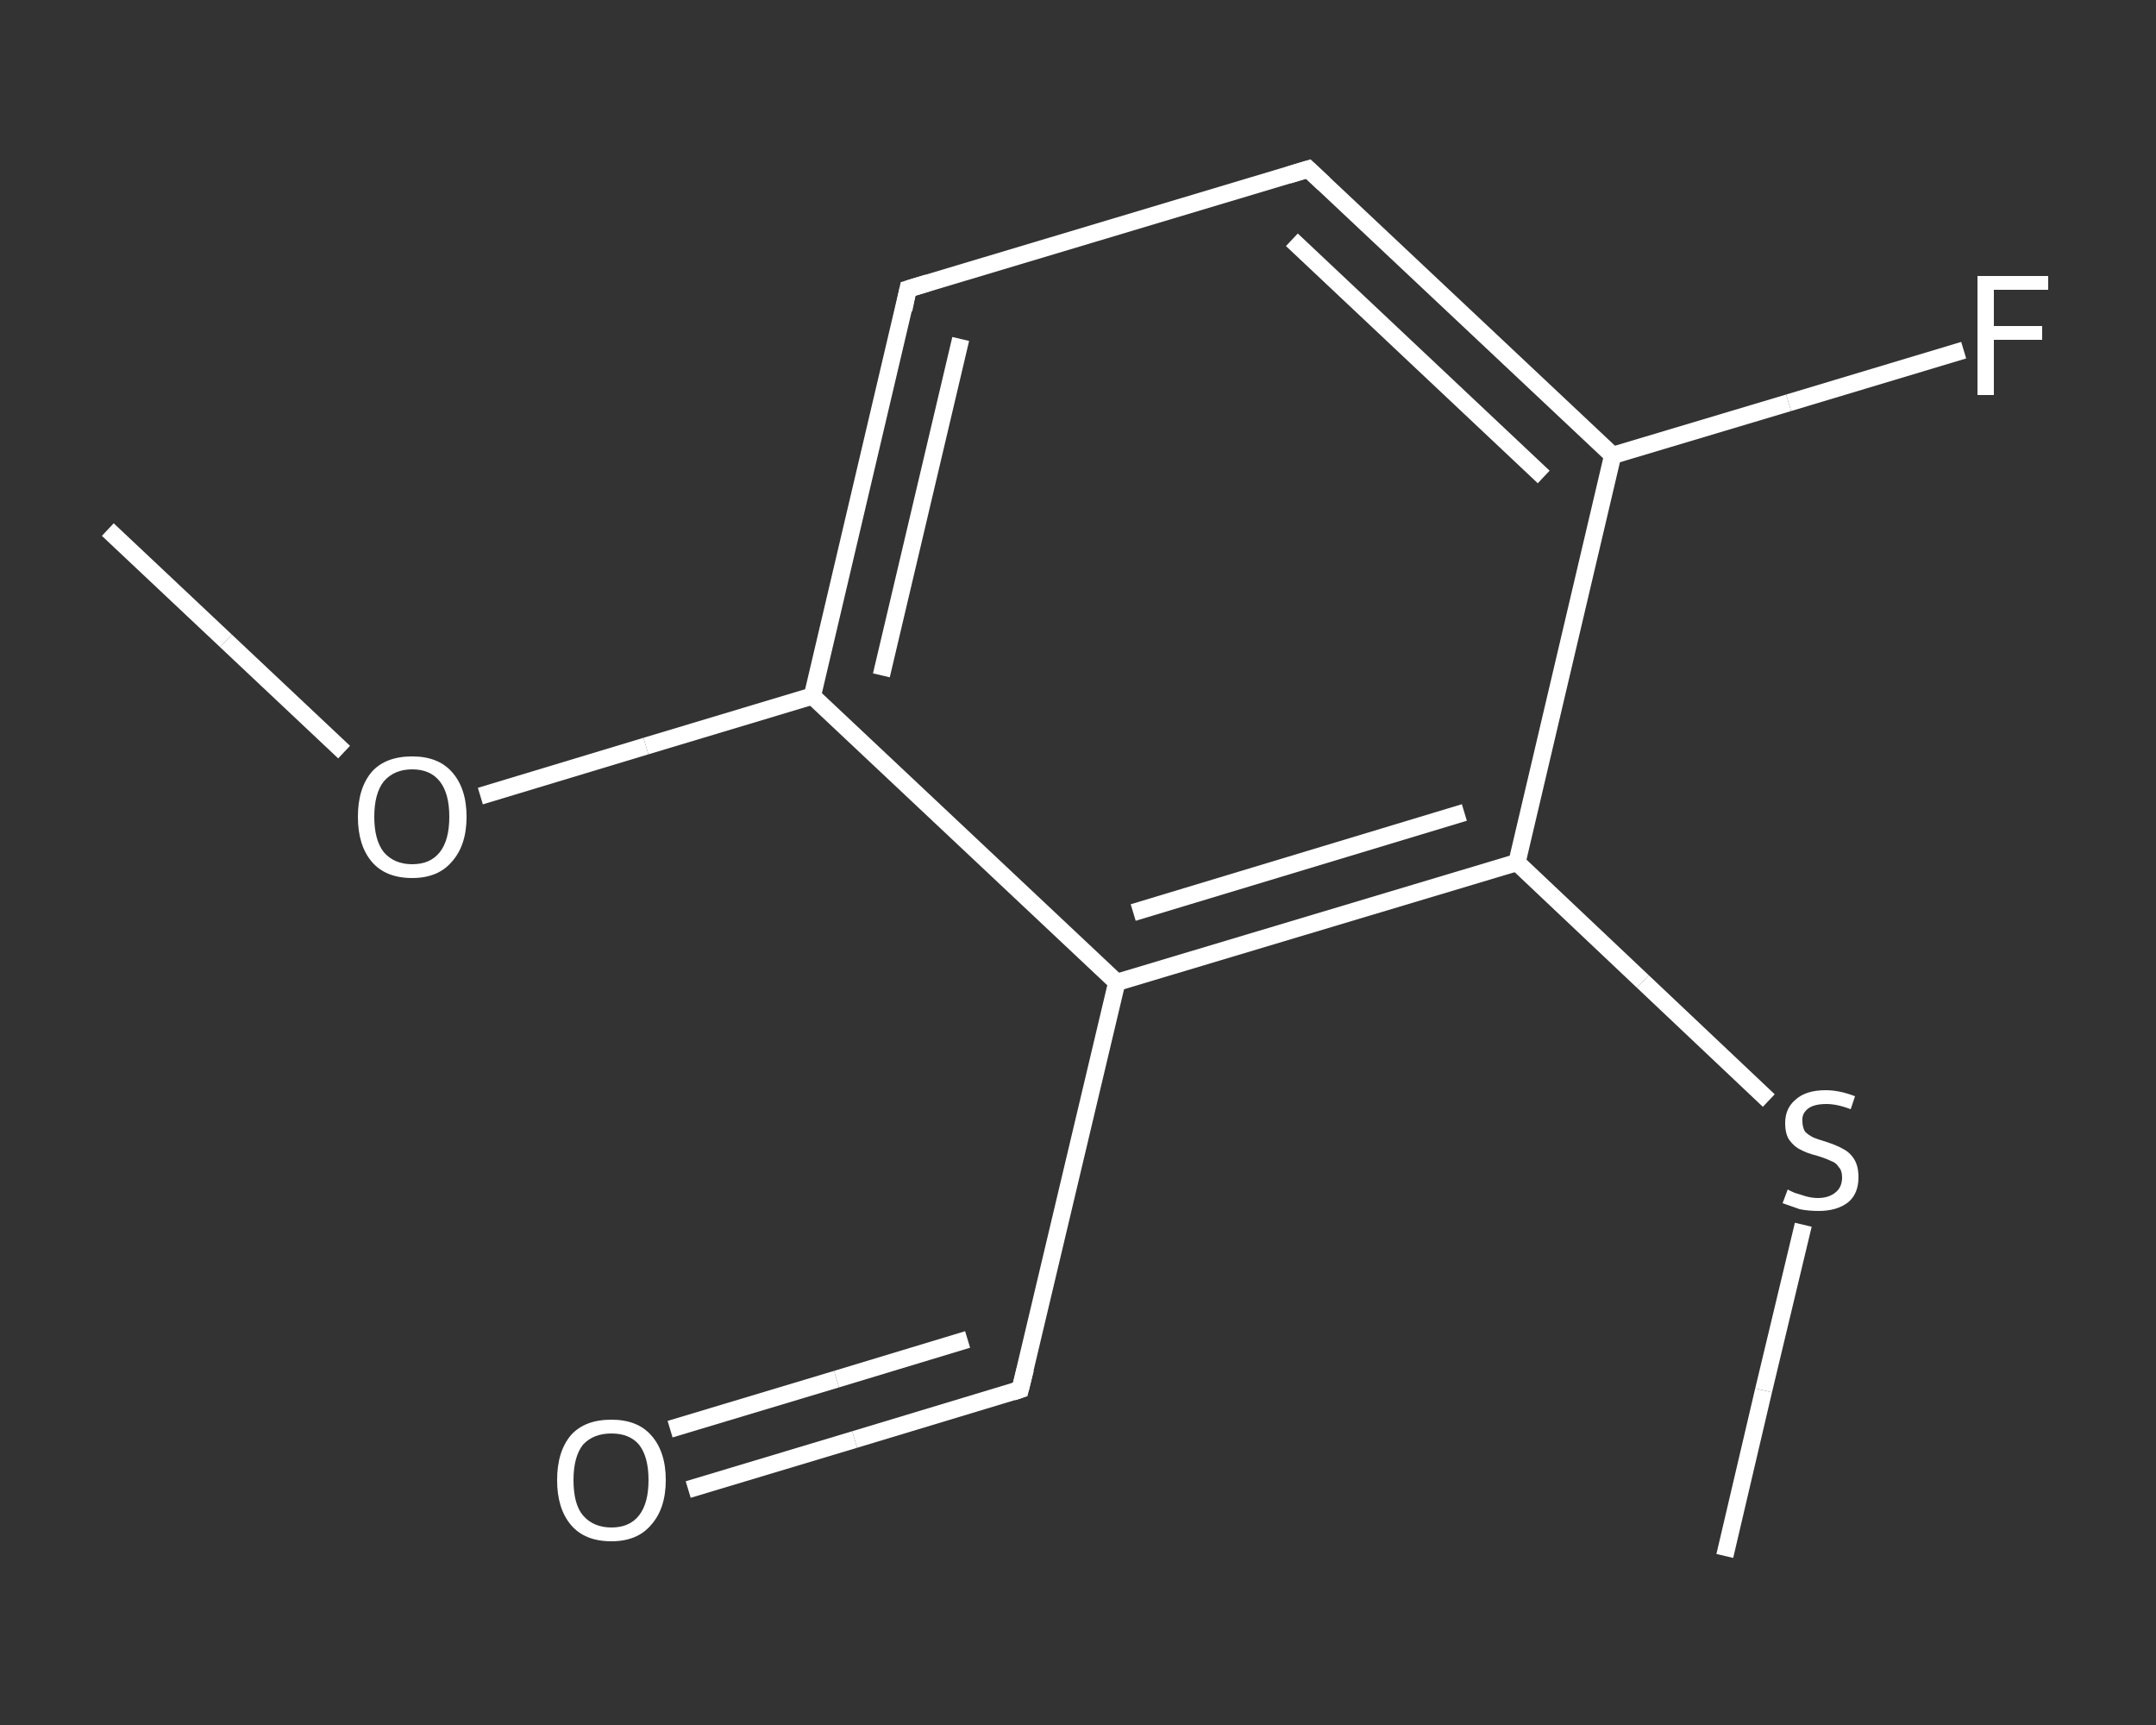 <?xml version='1.0' encoding='iso-8859-1'?>
<svg version='1.1' baseProfile='full'
              xmlns='http://www.w3.org/2000/svg'
                      xmlns:rdkit='http://www.rdkit.org/xml'
                      xmlns:xlink='http://www.w3.org/1999/xlink'
                  xml:space='preserve'
width='250px' height='200px' viewBox='0 0 250 200'>
<rect x="0" y="0" width="250" height="200" fill="#333333" stroke="none"/>
<!-- END OF HEADER -->
<rect style='opacity:1.0;fill:transparent;stroke:none' width='250.0' height='200.0' x='0.0' y='0.0'> </rect>
<path class='bond-0 atom-0 atom-1' d='M 12.5,61.4 L 26.2,74.3' style='fill:none;fill-rule:evenodd;stroke:#FFFFFF;stroke-width:2.0px;stroke-linecap:butt;stroke-linejoin:miter;stroke-opacity:1' />
<path class='bond-0 atom-0 atom-1' d='M 26.2,74.3 L 39.9,87.2' style='fill:none;fill-rule:evenodd;stroke:#FFFFFF;stroke-width:2.0px;stroke-linecap:butt;stroke-linejoin:miter;stroke-opacity:1' />
<path class='bond-1 atom-1 atom-2' d='M 55.7,92.3 L 74.9,86.5' style='fill:none;fill-rule:evenodd;stroke:#FFFFFF;stroke-width:2.0px;stroke-linecap:butt;stroke-linejoin:miter;stroke-opacity:1' />
<path class='bond-1 atom-1 atom-2' d='M 74.9,86.5 L 94.2,80.7' style='fill:none;fill-rule:evenodd;stroke:#FFFFFF;stroke-width:2.0px;stroke-linecap:butt;stroke-linejoin:miter;stroke-opacity:1' />
<path class='bond-2 atom-2 atom-3' d='M 94.2,80.7 L 105.3,33.5' style='fill:none;fill-rule:evenodd;stroke:#FFFFFF;stroke-width:2.0px;stroke-linecap:butt;stroke-linejoin:miter;stroke-opacity:1' />
<path class='bond-2 atom-2 atom-3' d='M 102.2,78.3 L 111.4,39.3' style='fill:none;fill-rule:evenodd;stroke:#FFFFFF;stroke-width:2.0px;stroke-linecap:butt;stroke-linejoin:miter;stroke-opacity:1' />
<path class='bond-3 atom-3 atom-4' d='M 105.3,33.5 L 151.7,19.6' style='fill:none;fill-rule:evenodd;stroke:#FFFFFF;stroke-width:2.0px;stroke-linecap:butt;stroke-linejoin:miter;stroke-opacity:1' />
<path class='bond-4 atom-4 atom-5' d='M 151.7,19.6 L 187.0,52.8' style='fill:none;fill-rule:evenodd;stroke:#FFFFFF;stroke-width:2.0px;stroke-linecap:butt;stroke-linejoin:miter;stroke-opacity:1' />
<path class='bond-4 atom-4 atom-5' d='M 149.8,27.8 L 179.0,55.3' style='fill:none;fill-rule:evenodd;stroke:#FFFFFF;stroke-width:2.0px;stroke-linecap:butt;stroke-linejoin:miter;stroke-opacity:1' />
<path class='bond-5 atom-5 atom-6' d='M 187.0,52.8 L 207.4,46.7' style='fill:none;fill-rule:evenodd;stroke:#FFFFFF;stroke-width:2.0px;stroke-linecap:butt;stroke-linejoin:miter;stroke-opacity:1' />
<path class='bond-5 atom-5 atom-6' d='M 207.4,46.7 L 227.7,40.6' style='fill:none;fill-rule:evenodd;stroke:#FFFFFF;stroke-width:2.0px;stroke-linecap:butt;stroke-linejoin:miter;stroke-opacity:1' />
<path class='bond-6 atom-5 atom-7' d='M 187.0,52.8 L 175.9,100.0' style='fill:none;fill-rule:evenodd;stroke:#FFFFFF;stroke-width:2.0px;stroke-linecap:butt;stroke-linejoin:miter;stroke-opacity:1' />
<path class='bond-7 atom-7 atom-8' d='M 175.9,100.0 L 190.5,113.8' style='fill:none;fill-rule:evenodd;stroke:#FFFFFF;stroke-width:2.0px;stroke-linecap:butt;stroke-linejoin:miter;stroke-opacity:1' />
<path class='bond-7 atom-7 atom-8' d='M 190.5,113.8 L 205.1,127.6' style='fill:none;fill-rule:evenodd;stroke:#FFFFFF;stroke-width:2.0px;stroke-linecap:butt;stroke-linejoin:miter;stroke-opacity:1' />
<path class='bond-8 atom-8 atom-9' d='M 209.1,142.0 L 204.5,161.2' style='fill:none;fill-rule:evenodd;stroke:#FFFFFF;stroke-width:2.0px;stroke-linecap:butt;stroke-linejoin:miter;stroke-opacity:1' />
<path class='bond-8 atom-8 atom-9' d='M 204.5,161.2 L 200.0,180.4' style='fill:none;fill-rule:evenodd;stroke:#FFFFFF;stroke-width:2.0px;stroke-linecap:butt;stroke-linejoin:miter;stroke-opacity:1' />
<path class='bond-9 atom-7 atom-10' d='M 175.9,100.0 L 129.5,113.9' style='fill:none;fill-rule:evenodd;stroke:#FFFFFF;stroke-width:2.0px;stroke-linecap:butt;stroke-linejoin:miter;stroke-opacity:1' />
<path class='bond-9 atom-7 atom-10' d='M 169.8,94.2 L 131.4,105.8' style='fill:none;fill-rule:evenodd;stroke:#FFFFFF;stroke-width:2.0px;stroke-linecap:butt;stroke-linejoin:miter;stroke-opacity:1' />
<path class='bond-10 atom-10 atom-11' d='M 129.5,113.9 L 118.3,161.1' style='fill:none;fill-rule:evenodd;stroke:#FFFFFF;stroke-width:2.0px;stroke-linecap:butt;stroke-linejoin:miter;stroke-opacity:1' />
<path class='bond-11 atom-11 atom-12' d='M 118.3,161.1 L 99.1,166.9' style='fill:none;fill-rule:evenodd;stroke:#FFFFFF;stroke-width:2.0px;stroke-linecap:butt;stroke-linejoin:miter;stroke-opacity:1' />
<path class='bond-11 atom-11 atom-12' d='M 99.1,166.9 L 79.8,172.7' style='fill:none;fill-rule:evenodd;stroke:#FFFFFF;stroke-width:2.0px;stroke-linecap:butt;stroke-linejoin:miter;stroke-opacity:1' />
<path class='bond-11 atom-11 atom-12' d='M 112.2,155.3 L 97.0,159.9' style='fill:none;fill-rule:evenodd;stroke:#FFFFFF;stroke-width:2.0px;stroke-linecap:butt;stroke-linejoin:miter;stroke-opacity:1' />
<path class='bond-11 atom-11 atom-12' d='M 97.0,159.9 L 77.7,165.7' style='fill:none;fill-rule:evenodd;stroke:#FFFFFF;stroke-width:2.0px;stroke-linecap:butt;stroke-linejoin:miter;stroke-opacity:1' />
<path class='bond-12 atom-10 atom-2' d='M 129.5,113.9 L 94.2,80.7' style='fill:none;fill-rule:evenodd;stroke:#FFFFFF;stroke-width:2.0px;stroke-linecap:butt;stroke-linejoin:miter;stroke-opacity:1' />
<path d='M 104.8,35.9 L 105.3,33.5 L 107.6,32.8' style='fill:none;stroke:#FFFFFF;stroke-width:2.0px;stroke-linecap:butt;stroke-linejoin:miter;stroke-opacity:1;' />
<path d='M 149.4,20.3 L 151.7,19.6 L 153.5,21.3' style='fill:none;stroke:#FFFFFF;stroke-width:2.0px;stroke-linecap:butt;stroke-linejoin:miter;stroke-opacity:1;' />
<path d='M 118.9,158.7 L 118.3,161.1 L 117.4,161.4' style='fill:none;stroke:#FFFFFF;stroke-width:2.0px;stroke-linecap:butt;stroke-linejoin:miter;stroke-opacity:1;' />
<path class='atom-1' d='M 41.5 94.7
Q 41.5 91.4, 43.1 89.5
Q 44.7 87.7, 47.8 87.7
Q 50.8 87.7, 52.4 89.5
Q 54.1 91.4, 54.1 94.7
Q 54.1 98.0, 52.4 99.9
Q 50.8 101.8, 47.8 101.8
Q 44.7 101.8, 43.1 99.9
Q 41.5 98.0, 41.5 94.7
M 47.8 100.2
Q 49.9 100.2, 51.0 98.8
Q 52.1 97.4, 52.1 94.7
Q 52.1 92.0, 51.0 90.6
Q 49.9 89.2, 47.8 89.2
Q 45.7 89.2, 44.5 90.6
Q 43.4 92.0, 43.4 94.7
Q 43.4 97.4, 44.5 98.8
Q 45.7 100.2, 47.8 100.2
' fill='#FFFFFF'/>
<path class='atom-6' d='M 229.3 32.0
L 237.5 32.0
L 237.5 33.6
L 231.2 33.6
L 231.2 37.8
L 236.8 37.8
L 236.8 39.4
L 231.2 39.4
L 231.2 45.8
L 229.3 45.8
L 229.3 32.0
' fill='#FFFFFF'/>
<path class='atom-8' d='M 207.3 137.9
Q 207.4 138.0, 208.1 138.3
Q 208.7 138.5, 209.4 138.7
Q 210.1 138.9, 210.8 138.9
Q 212.1 138.9, 212.9 138.2
Q 213.6 137.6, 213.6 136.5
Q 213.6 135.7, 213.2 135.3
Q 212.9 134.8, 212.3 134.6
Q 211.7 134.3, 210.7 134.0
Q 209.5 133.7, 208.8 133.3
Q 208.1 133.0, 207.5 132.2
Q 207.0 131.5, 207.0 130.2
Q 207.0 128.5, 208.2 127.5
Q 209.4 126.4, 211.7 126.4
Q 213.3 126.4, 215.1 127.1
L 214.6 128.6
Q 213.0 128.0, 211.8 128.0
Q 210.4 128.0, 209.7 128.5
Q 208.9 129.1, 209.0 130.0
Q 209.0 130.7, 209.3 131.2
Q 209.7 131.6, 210.3 131.9
Q 210.8 132.1, 211.8 132.4
Q 213.0 132.8, 213.7 133.2
Q 214.5 133.6, 215.0 134.4
Q 215.5 135.2, 215.5 136.5
Q 215.5 138.4, 214.3 139.4
Q 213.0 140.4, 210.9 140.4
Q 209.7 140.4, 208.7 140.2
Q 207.8 139.9, 206.7 139.5
L 207.3 137.9
' fill='#FFFFFF'/>
<path class='atom-12' d='M 64.6 171.6
Q 64.6 168.3, 66.2 166.4
Q 67.8 164.6, 70.9 164.6
Q 73.9 164.6, 75.5 166.4
Q 77.2 168.3, 77.2 171.6
Q 77.2 174.9, 75.5 176.8
Q 73.9 178.7, 70.9 178.7
Q 67.8 178.7, 66.2 176.8
Q 64.6 174.9, 64.6 171.6
M 70.9 177.1
Q 73.0 177.1, 74.1 175.7
Q 75.2 174.3, 75.2 171.6
Q 75.2 168.9, 74.1 167.5
Q 73.0 166.2, 70.9 166.2
Q 68.8 166.2, 67.6 167.5
Q 66.5 168.9, 66.5 171.6
Q 66.5 174.4, 67.6 175.7
Q 68.8 177.1, 70.9 177.1
' fill='#FFFFFF'/>
</svg>
